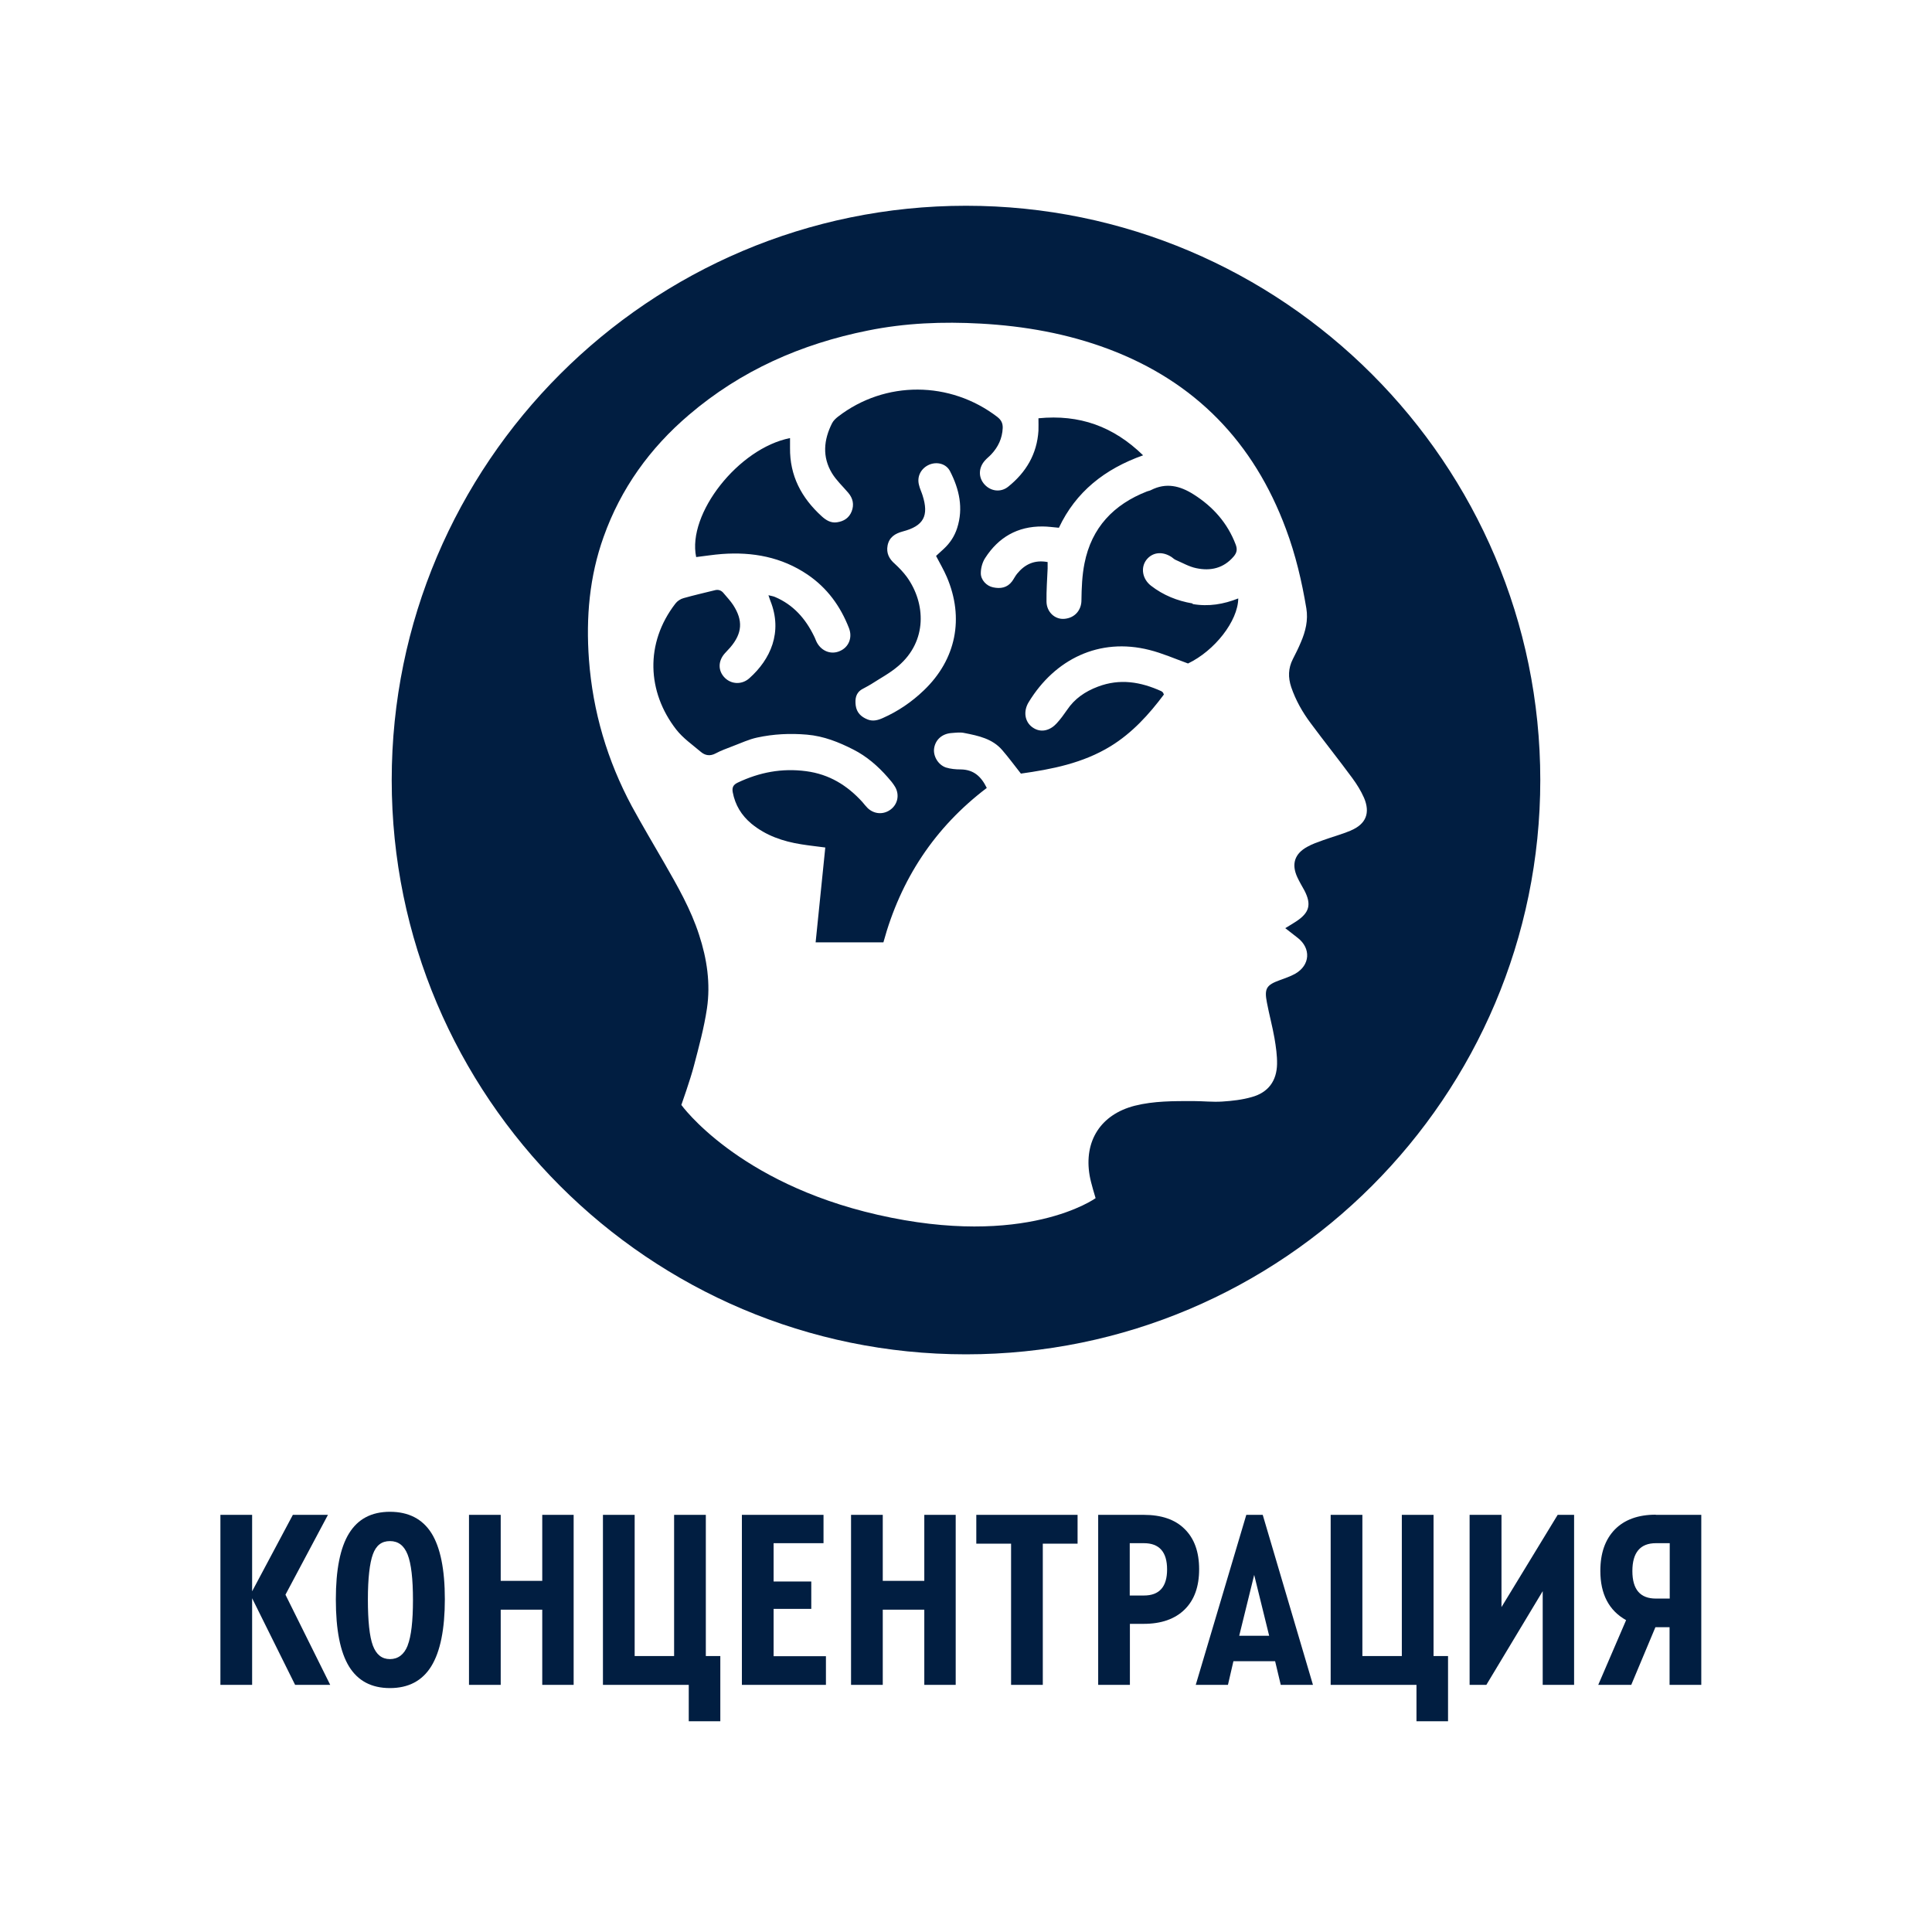 <?xml version="1.0" encoding="UTF-8"?>
<svg xmlns="http://www.w3.org/2000/svg" version="1.1" viewBox="0 0 120 120">
  <defs>
    <style>
      .cls-1 {
        fill: #011e41;
      }

      .cls-2 {
        fill: #011e41;
      }
    </style>
  </defs>
  <!-- Generator: Adobe Illustrator 28.7.1, SVG Export Plug-In . SVG Version: 1.2.0 Build 142)  -->
  <g>
    <g id="_Слой_1" data-name="Слой_1">
      <g>
        <path class="cls-2" d="M20.51,104.65h-2.18l-2.67-5.38v5.38h-1.97v-10.56h1.97v4.75l2.53-4.75h2.18l-2.64,4.96,2.78,5.6Z"/>
        <path class="cls-2" d="M20.86,99.34c0-1.84.27-3.21.82-4.1.55-.89,1.39-1.34,2.54-1.34s2.02.44,2.58,1.33c.55.88.83,2.25.83,4.1s-.28,3.25-.84,4.16c-.56.91-1.42,1.36-2.57,1.36s-1.99-.45-2.54-1.34c-.55-.9-.82-2.28-.82-4.16ZM25.32,102.2c.22-.56.33-1.5.33-2.82s-.11-2.26-.33-2.82c-.22-.56-.58-.84-1.1-.84s-.86.27-1.06.82-.31,1.49-.31,2.81.1,2.3.31,2.86c.21.56.56.84,1.06.84s.88-.28,1.1-.84Z"/>
        <path class="cls-2" d="M29.13,104.65v-10.56h1.97v4.1h2.58v-4.1h1.95v10.56h-1.95v-4.67h-2.58v4.67h-1.97Z"/>
        <path class="cls-2" d="M42.78,106.91v-2.26h-5.33v-10.56h1.97v8.77h2.45v-8.77h1.97v8.77h.9v4.05h-1.95Z"/>
        <path class="cls-2" d="M46.08,104.65v-10.56h5.07v1.76h-3.1v2.38h2.34v1.7h-2.34v2.94h3.25v1.78h-5.22Z"/>
        <path class="cls-2" d="M52.86,104.65v-10.56h1.97v4.1h2.58v-4.1h1.95v10.56h-1.95v-4.67h-2.58v4.67h-1.97Z"/>
        <path class="cls-2" d="M62.8,104.65v-8.77h-2.16v-1.79h6.29v1.79h-2.16v8.77h-1.97Z"/>
        <path class="cls-2" d="M68.21,104.65v-10.56h2.83c1.1,0,1.95.29,2.54.88.6.59.9,1.42.9,2.5s-.3,1.91-.9,2.5c-.6.59-1.45.89-2.54.89h-.86v3.79h-1.97ZM70.17,99.1h.88c.96,0,1.44-.54,1.44-1.62s-.48-1.63-1.44-1.63h-.88v3.25Z"/>
        <path class="cls-2" d="M79.55,104.65l-.35-1.47h-2.59l-.34,1.47h-2l3.14-10.56h1.02l3.12,10.56h-2ZM77.9,97.82l-.93,3.78h1.86l-.93-3.78Z"/>
        <path class="cls-2" d="M87.98,106.91v-2.26h-5.33v-10.56h1.97v8.77h2.45v-8.77h1.97v8.77h.9v4.05h-1.95Z"/>
        <path class="cls-2" d="M96.75,94.09h1.02v10.56h-1.95v-5.82l-3.5,5.82h-1.04v-10.56h1.98v5.73l3.49-5.73Z"/>
        <path class="cls-2" d="M102.84,94.09h2.83v10.56h-1.97v-3.58h-.88l-1.5,3.58h-2.05l1.73-4.02c-1.07-.6-1.6-1.62-1.6-3.06,0-1.1.3-1.95.9-2.57.6-.61,1.45-.92,2.54-.92ZM103.71,99.29v-3.44h-.86c-.97,0-1.46.58-1.46,1.73s.49,1.71,1.46,1.71h.86Z"/>
      </g>
      <g>
        <path class="cls-1" d="M60,12.78c-19.67,0-35.67,16-35.67,35.67s16,35.67,35.67,35.67,35.67-16,35.67-35.67S79.67,12.78,60,12.78ZM83.92,51.58c-.57.24-1.17.4-1.75.61-.33.12-.66.23-.96.4-.8.43-1.01,1.08-.63,1.9.13.28.29.55.44.82.45.87.31,1.38-.51,1.92-.19.13-.39.24-.68.42.32.25.54.42.77.6.84.65.78,1.7-.15,2.23-.3.17-.64.28-.96.4-.83.3-.97.52-.8,1.39.14.74.34,1.47.47,2.21.09.53.17,1.08.16,1.61-.02,1.05-.55,1.77-1.57,2.05-.59.17-1.21.24-1.83.28-.6.04-1.2-.03-1.8-.03-1.22,0-2.45-.01-3.64.29-2.11.54-3.17,2.19-2.8,4.34.08.47.37,1.4.37,1.4,0,0-4.33,3.14-13.55,1.03-8.72-1.99-12.18-6.82-12.18-6.82,0,0,.57-1.61.78-2.43.31-1.18.63-2.36.81-3.56.23-1.55,0-3.09-.49-4.58-.51-1.58-1.33-3.01-2.15-4.44-.68-1.18-1.37-2.34-2.02-3.53-1.53-2.85-2.43-5.89-2.67-9.13-.19-2.61.03-5.15.91-7.61,1.07-3.01,2.88-5.52,5.3-7.58,3.23-2.76,6.98-4.41,11.12-5.24,2.32-.47,4.65-.56,7-.43,2.72.15,5.38.62,7.94,1.58,5.39,2.03,9.02,5.79,11.02,11.17.6,1.6.99,3.26,1.27,4.94.12.73-.05,1.43-.34,2.1-.15.36-.32.7-.5,1.05-.29.57-.3,1.14-.1,1.74.28.82.7,1.56,1.21,2.24.85,1.15,1.75,2.27,2.6,3.43.27.37.52.77.71,1.2.4.94.13,1.63-.81,2.03Z"/>
        <path class="cls-1" d="M74.06,37.48c-.94-.16-1.81-.51-2.57-1.1-.54-.42-.65-1.12-.29-1.6.37-.48.99-.56,1.57-.18.09.06.16.14.26.18.42.18.83.42,1.27.51.89.19,1.7.01,2.33-.73.2-.24.23-.45.12-.74-.51-1.34-1.41-2.35-2.61-3.11-.85-.54-1.71-.75-2.65-.27-.07.04-.16.05-.24.08-2.08.81-3.45,2.25-3.89,4.47-.15.75-.18,1.53-.19,2.3,0,.55-.36,1.1-1.09,1.15-.58.03-1.07-.44-1.08-1.07-.01-.69.04-1.38.07-2.06,0-.12,0-.24,0-.4-.82-.15-1.42.14-1.9.73-.12.15-.2.32-.31.47-.3.4-.72.47-1.18.37-.4-.08-.77-.46-.76-.89,0-.31.1-.67.27-.93.83-1.29,2.01-1.97,3.56-1.96.33,0,.66.05,1.02.08,1.05-2.23,2.84-3.65,5.23-4.5-1.85-1.8-3.95-2.55-6.5-2.3,0,.28.01.53,0,.77-.09,1.45-.77,2.59-1.88,3.48-.46.37-1.08.29-1.47-.14-.39-.43-.38-1.03.02-1.48.12-.14.28-.26.4-.39.43-.46.68-.99.71-1.63.01-.3-.09-.5-.33-.69-2.93-2.25-6.97-2.28-9.9-.02-.14.11-.29.25-.37.41-.52,1.03-.62,2.09,0,3.11.27.44.66.8,1,1.2.3.35.38.74.22,1.16-.16.41-.49.62-.91.68-.38.06-.69-.13-.96-.38-1.25-1.14-1.98-2.51-1.96-4.24,0-.2,0-.4,0-.61-3.2.63-6.4,4.7-5.83,7.39.53-.06,1.06-.15,1.6-.19,1.91-.14,3.71.19,5.32,1.28,1.22.83,2.04,1.96,2.57,3.32.23.59-.01,1.18-.55,1.42-.54.25-1.14.03-1.44-.52-.07-.13-.11-.27-.18-.4-.53-1.09-1.29-1.95-2.42-2.43-.11-.05-.22-.06-.41-.11.06.16.08.26.12.35.78,1.95,0,3.64-1.3,4.8-.46.42-1.12.39-1.53-.02-.43-.43-.43-1.04,0-1.52.11-.13.23-.24.34-.37.75-.88.8-1.67.18-2.63-.17-.26-.39-.49-.59-.73-.14-.18-.33-.25-.55-.19-.65.16-1.3.31-1.94.49-.19.05-.39.18-.51.34-1.9,2.46-1.76,5.49.05,7.82.42.54,1,.94,1.53,1.39.27.23.58.28.93.09.33-.18.69-.3,1.04-.44.51-.19,1.01-.43,1.53-.54,1.02-.22,2.04-.27,3.09-.18,1.05.09,1.99.47,2.89.93.81.41,1.52,1.02,2.13,1.72.17.19.33.38.46.6.28.49.16,1.07-.28,1.4-.44.33-1.02.3-1.43-.09-.12-.12-.22-.25-.33-.38-.94-1.03-2.05-1.72-3.49-1.91-1.51-.2-2.9.07-4.25.71-.27.13-.36.29-.31.59.15.8.54,1.44,1.16,1.96.9.74,1.96,1.1,3.09,1.28.49.08.98.13,1.5.2-.2,1.99-.4,3.93-.6,5.89h4.21c1.07-3.92,3.18-7.13,6.42-9.59-.35-.72-.82-1.14-1.62-1.15-.31,0-.63-.03-.92-.12-.49-.17-.8-.72-.73-1.19.08-.54.5-.91,1.08-.95.27-.02.55-.06.81,0,.86.17,1.73.35,2.34,1.06.39.45.75.94,1.16,1.46,1.91-.27,3.84-.64,5.57-1.7,1.35-.83,2.39-1.98,3.31-3.21-.04-.09-.04-.11-.06-.13-.03-.03-.06-.06-.1-.08-1.28-.58-2.57-.8-3.94-.28-.79.3-1.44.74-1.91,1.44-.2.29-.41.58-.65.84-.37.41-.96.64-1.51.24-.47-.34-.58-.99-.22-1.57,1.62-2.65,4.37-4.02,7.49-3.23.8.2,1.57.54,2.4.84,1.65-.79,3.1-2.63,3.12-4.04-.91.36-1.84.52-2.82.35ZM59.45,32.8c-.16.5-.44.93-.83,1.29-.15.14-.3.28-.48.44.24.46.48.87.67,1.31,1.09,2.55.58,5.12-1.43,7.04-.75.72-1.6,1.3-2.55,1.72-.31.14-.63.22-.96.08-.39-.16-.66-.42-.72-.86-.05-.41,0-.79.41-1.02.18-.1.36-.19.54-.3.57-.37,1.18-.69,1.69-1.13,1.82-1.55,1.71-3.9.54-5.53-.22-.3-.48-.57-.75-.82-.36-.31-.54-.67-.45-1.14.1-.51.46-.74.94-.87,1.3-.34,1.64-.97,1.23-2.25-.07-.22-.17-.42-.22-.64-.14-.53.13-1.04.64-1.26.48-.2,1.05-.06,1.29.41.57,1.11.84,2.29.44,3.53Z"/>
      </g>
    </g>
  </g>
</svg>